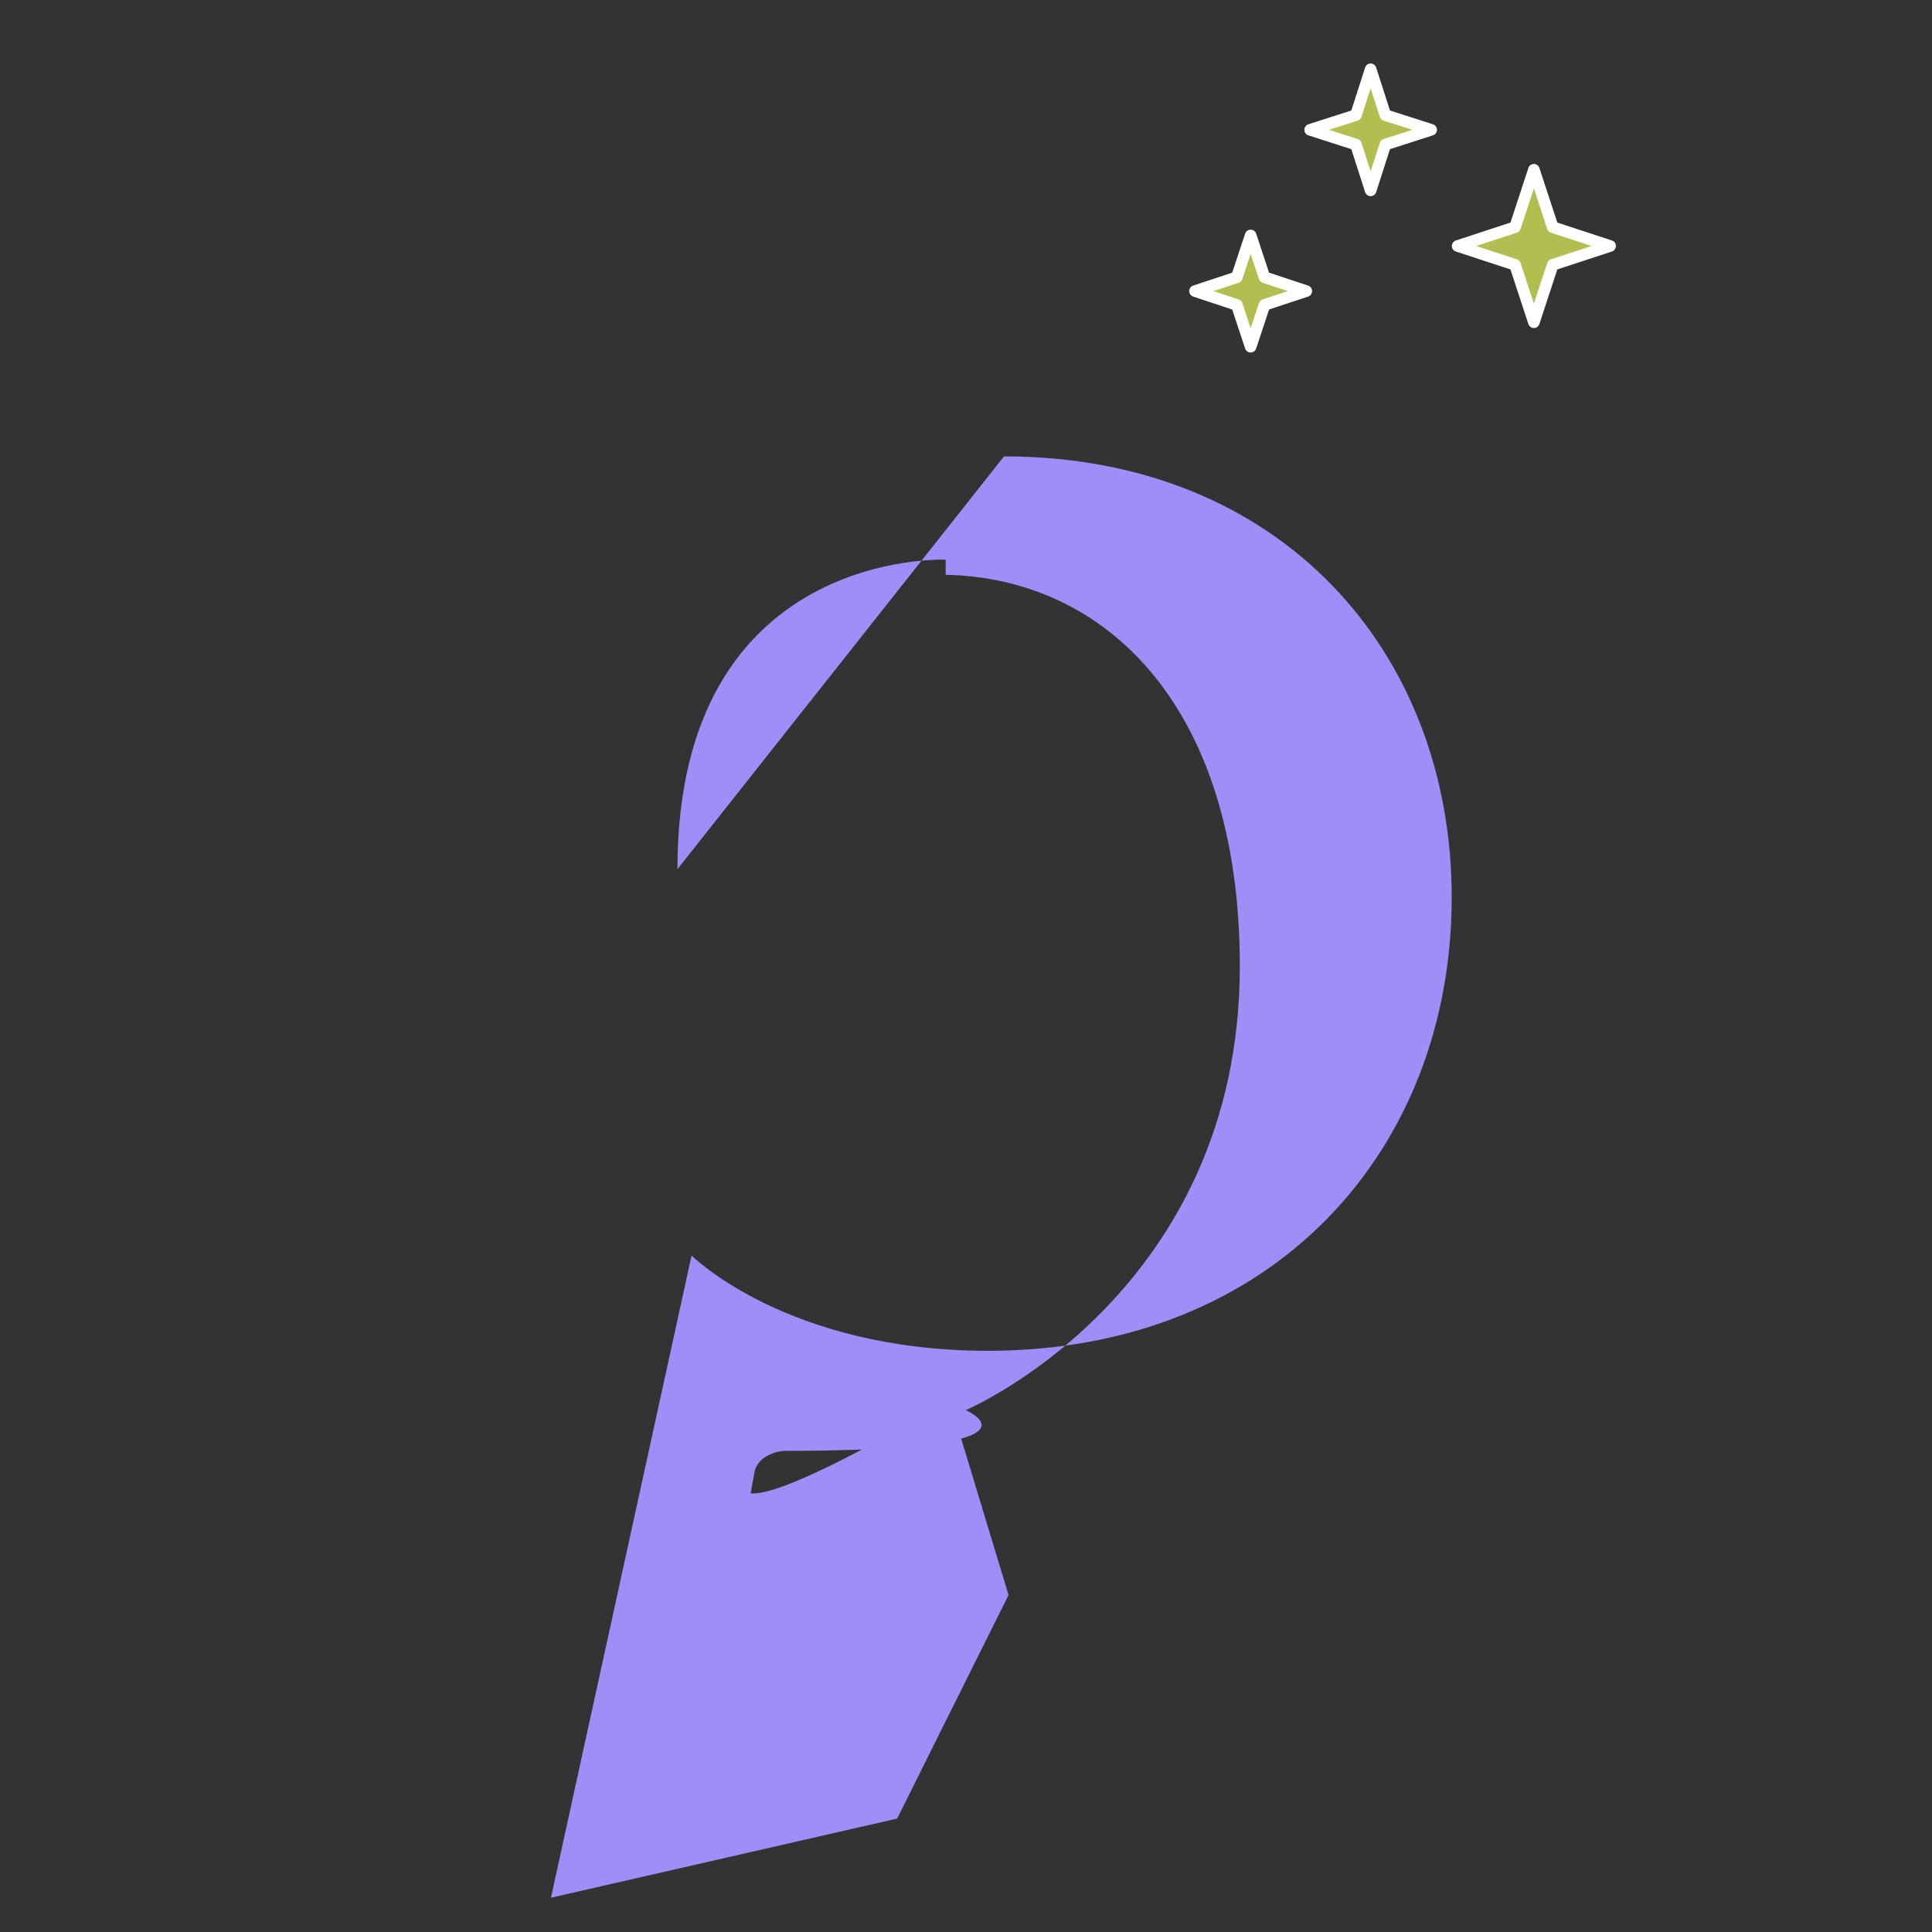<svg width="100" height="100" viewBox="0 0 500 500" fill="none" xmlns="http://www.w3.org/2000/svg">
  <rect x="0" y="0" width="500" height="500" fill="#333333" stroke="none"/>
  <path d="M259.839 118.111C331.307 118.111 375.699 168.559 375.699 232.264C375.699 297.553 329.72 349.585 255.666 349.585C203.634 349.585 178.978 324.929 178.978 324.929L142.584 491.13L232.182 470.647L261.012 412.788L245.732 362.34C245.732 362.34 204.166 387.527 194.259 386.471L195.315 380.712C196.371 376.538 201.545 375.482 203.11 375.482C274.578 375.482 249.922 364.953 249.922 364.953C249.922 364.953 320.867 334.817 320.867 250.042C320.867 182.747 286.158 149.603 244.747 148.761V144.85C244.747 144.85 175.323 141.76 175.323 224.92L175.338 224.923" fill="#9F8EF7"/>
  <path d="M323.665 60.937L320.084 71.752L309.269 75.332L320.084 78.912L323.665 89.727L327.245 78.912L338.06 75.332L327.245 71.752L323.665 60.937Z" fill="#B2BF50" stroke="white" stroke-width="3" stroke-linejoin="round"/>
  <path d="M396.968 43.938L392.093 58.79L377.241 63.664L392.093 68.539L396.968 83.391L401.842 68.539L416.693 63.664L401.842 58.79L396.968 43.938Z" fill="#B2BF50" stroke="white" stroke-width="3" stroke-linejoin="round"/>
  <path d="M354.723 17.938L350.914 29.79L339.062 33.598L350.914 37.407L354.723 49.259L358.531 37.407L370.383 33.598L358.531 29.79L354.723 17.938Z" fill="#B2BF50" stroke="white" stroke-width="3" stroke-linejoin="round"/>
</svg>